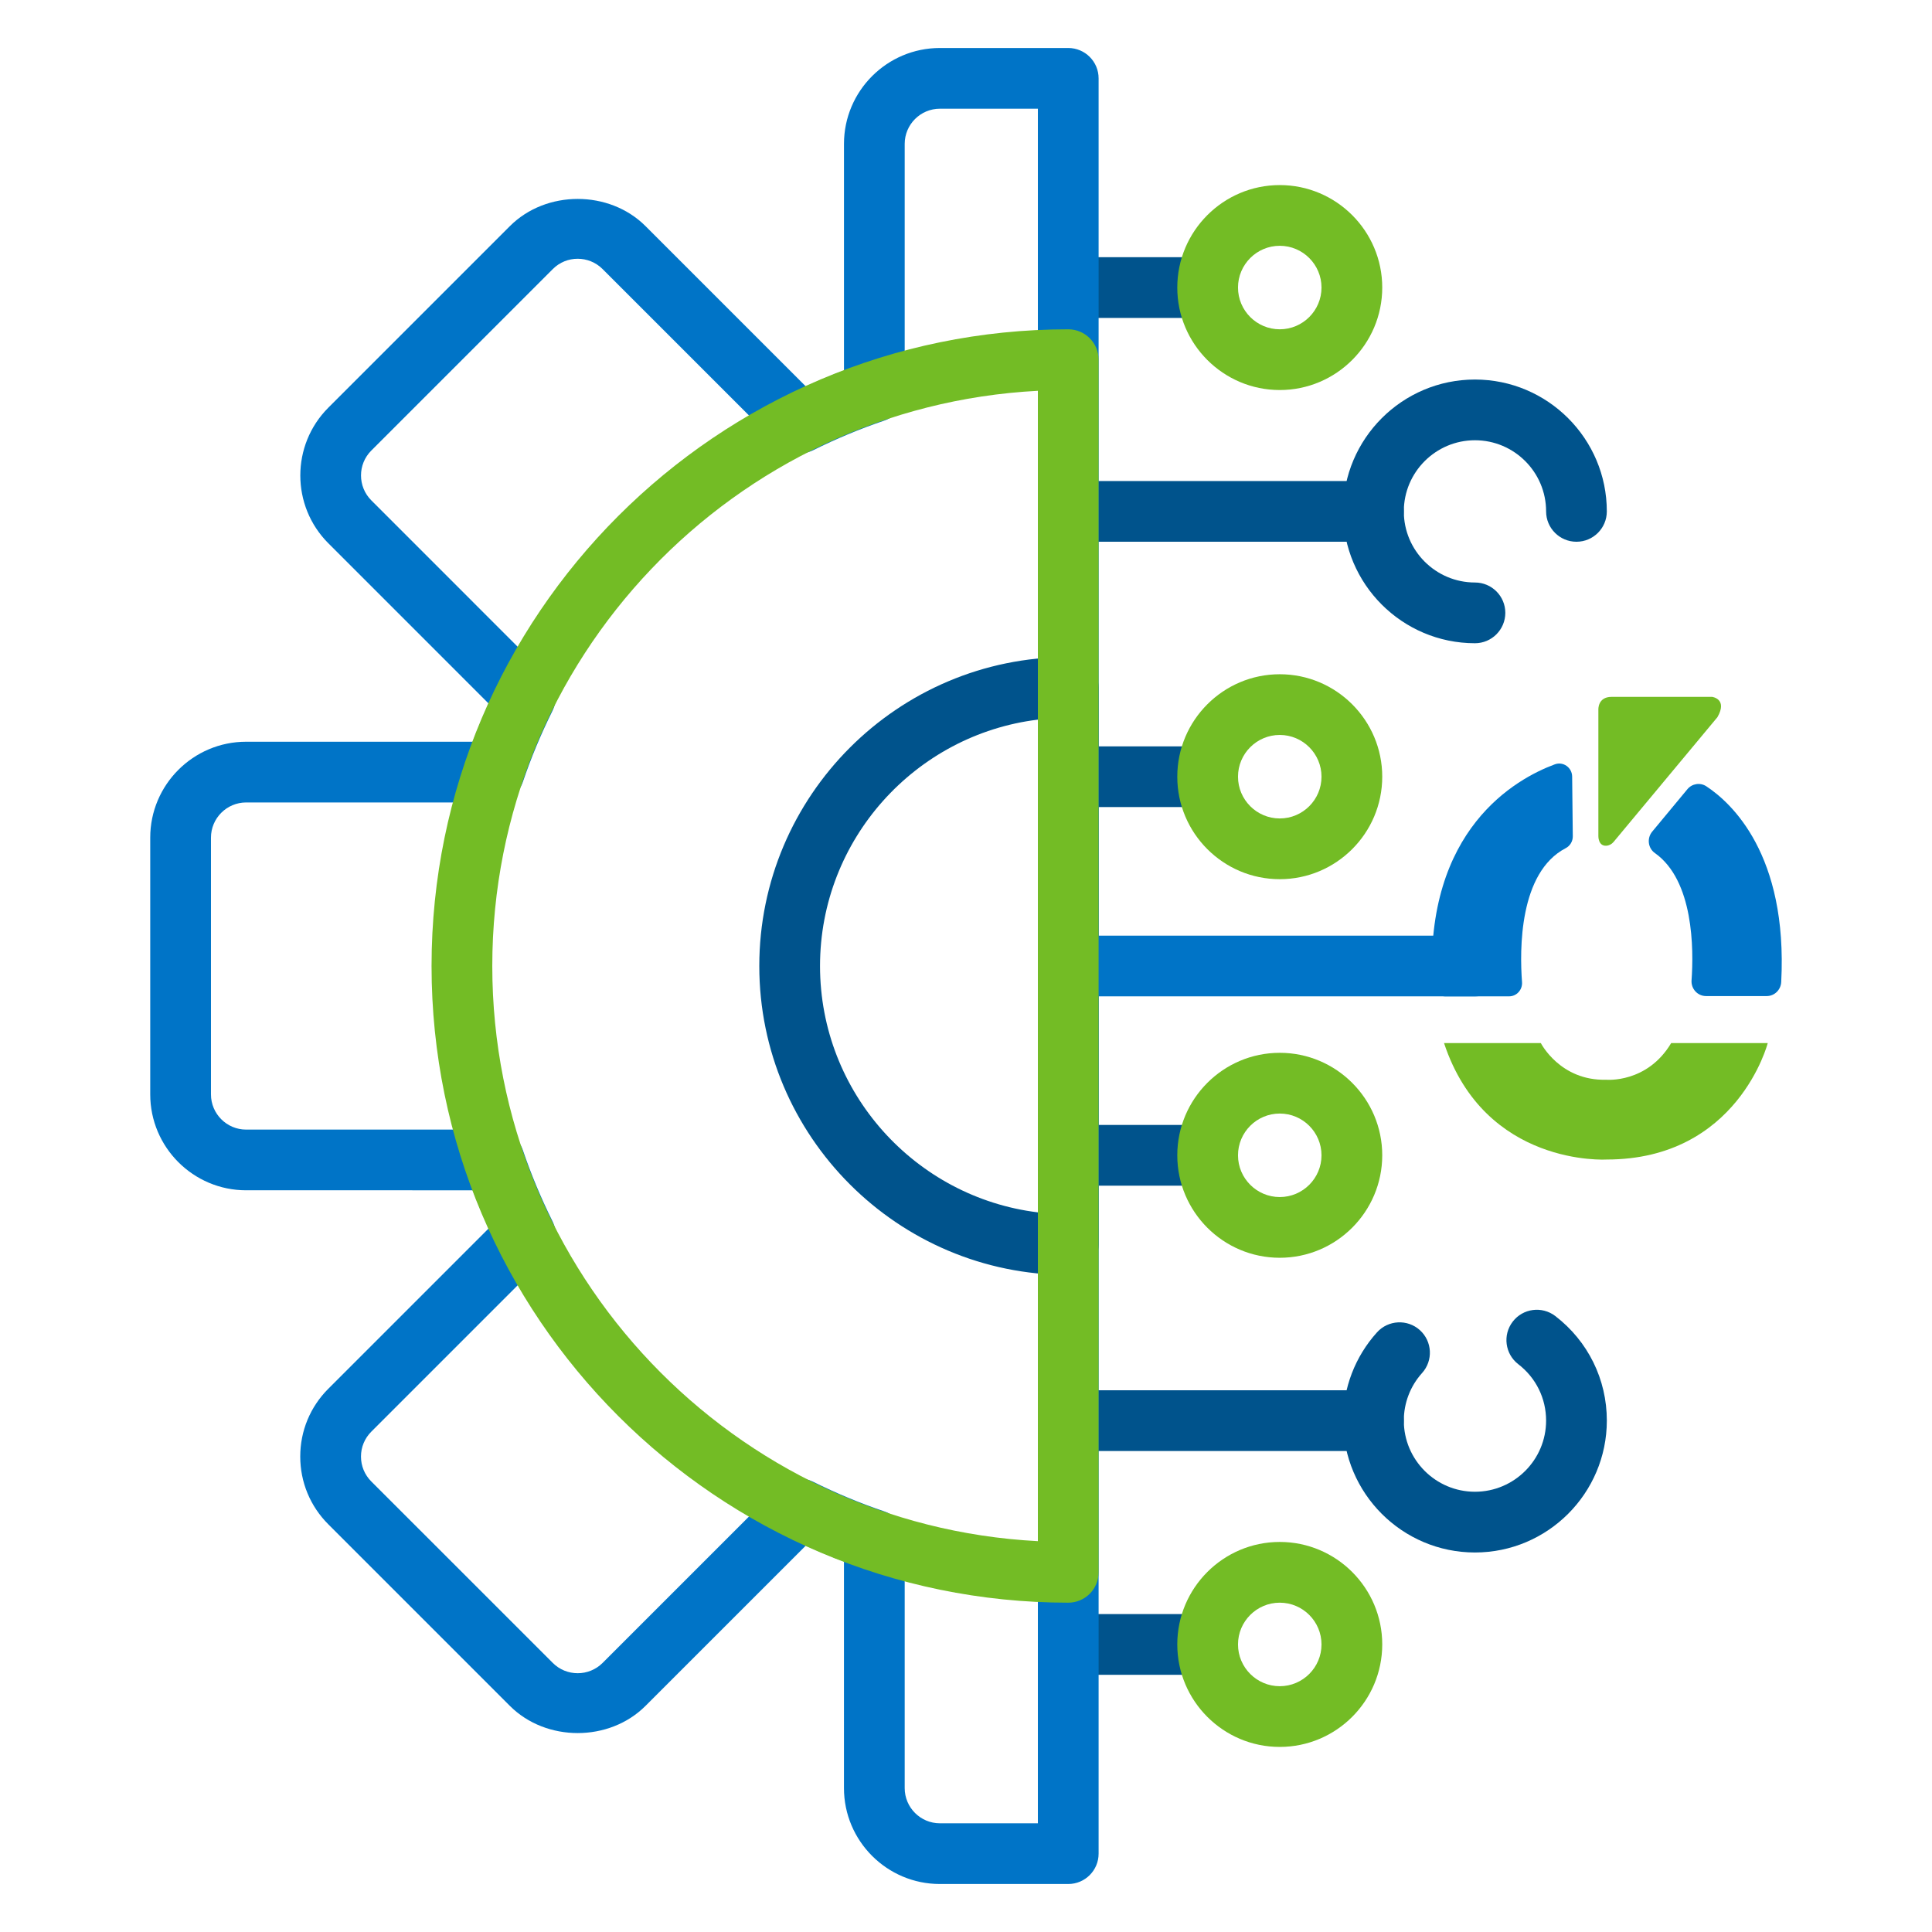 <svg xmlns="http://www.w3.org/2000/svg" xmlns:xlink="http://www.w3.org/1999/xlink" x="0px" y="0px" viewBox="0 0 1080 1080" style="enable-background:new 0 0 1080 1080;" xml:space="preserve"><style type="text/css">	.st0{fill:#00538C;}	.st1{fill:#0074C7;}	.st2{fill:#73BC25;}</style><g id="Capa_2"></g><g id="Layer_1">	<g>		<path class="st0" d="M597.15,712.7c-95.23,0-172.7-77.48-172.7-172.7s77.47-172.7,172.7-172.7c9.37,0,16.97,7.6,16.97,16.97   v311.46C614.13,705.1,606.53,712.7,597.15,712.7z M580.18,402.28C511.64,410.67,458.4,469.23,458.4,540   c0,70.77,53.25,129.33,121.78,137.72V402.28z"></path>		<path class="st0" d="M824.5,867.85c-40.64,0-73.71-33.07-73.71-73.72c0-18.26,6.73-35.78,18.95-49.33   c6.27-6.95,17.02-7.51,23.97-1.25c6.96,6.29,7.52,17.01,1.24,23.98c-6.58,7.31-10.21,16.75-10.21,26.6   c0,21.93,17.84,39.77,39.77,39.77c21.93,0,39.77-17.84,39.77-39.77c0-12.44-5.67-23.93-15.55-31.53   c-7.43-5.73-8.82-16.38-3.1-23.8c5.71-7.45,16.37-8.81,23.8-3.12c18.3,14.08,28.8,35.39,28.8,58.45   C898.21,834.78,865.14,867.85,824.5,867.85z"></path>		<path class="st0" d="M767.76,811.11h-170.6c-9.38,0-16.97-7.6-16.97-16.97c0-9.37,7.6-16.97,16.97-16.97h170.6   c9.38,0,16.97,7.6,16.97,16.97C784.73,803.51,777.13,811.11,767.76,811.11z"></path>		<path class="st0" d="M675.08,936.22h-77.92c-9.38,0-16.97-7.6-16.97-16.97s7.6-16.97,16.97-16.97h77.92   c9.38,0,16.97,7.6,16.97,16.97S684.45,936.22,675.08,936.22z"></path>		<path class="st0" d="M675.08,662.79h-77.92c-9.38,0-16.97-7.6-16.97-16.97c0-9.37,7.6-16.97,16.97-16.97h77.92   c9.38,0,16.97,7.6,16.97,16.97C692.05,655.19,684.45,662.79,675.08,662.79z"></path>		<path class="st0" d="M824.5,359.57c-40.64,0-73.71-33.06-73.71-73.7s33.07-73.71,73.71-73.71c40.64,0,73.72,33.07,73.72,73.71   c0,9.38-7.6,16.97-16.97,16.97c-9.37,0-16.97-7.6-16.97-16.97c0-21.93-17.84-39.77-39.77-39.77c-21.93,0-39.77,17.84-39.77,39.77   c0,21.92,17.84,39.75,39.77,39.75c9.38,0,16.97,7.6,16.97,16.97C841.47,351.97,833.87,359.57,824.5,359.57z"></path>		<path class="st0" d="M767.76,302.84h-170.6c-9.38,0-16.97-7.6-16.97-16.97c0-9.38,7.6-16.97,16.97-16.97h170.6   c9.38,0,16.97,7.6,16.97,16.97C784.73,295.24,777.13,302.84,767.76,302.84z"></path>		<path class="st0" d="M675.08,177.72h-77.92c-9.38,0-16.97-7.6-16.97-16.97c0-9.38,7.6-16.97,16.97-16.97h77.92   c9.38,0,16.97,7.6,16.97,16.97C692.05,170.12,684.45,177.72,675.08,177.72z"></path>		<path class="st0" d="M675.08,451.16h-77.92c-9.38,0-16.97-7.6-16.97-16.97c0-9.38,7.6-16.97,16.97-16.97h77.92   c9.38,0,16.97,7.6,16.97,16.97C692.05,443.56,684.45,451.16,675.08,451.16z"></path>		<path class="st1" d="M597.15,1053.17h-71.76c-29.56,0-53.61-24.05-53.61-53.62V872.86c-7.12-2.69-14.23-5.66-21.3-8.88   l-89.64,89.62c-20.24,20.26-55.56,20.26-75.82,0L183.55,852.12c-10.13-10.12-15.71-23.59-15.71-37.91   c0-14.32,5.58-27.78,15.71-37.91l89.63-89.62c-3.22-7.07-6.19-14.19-8.89-21.3H137.6c-29.56,0-53.62-24.05-53.62-53.62V468.24   c0-29.56,24.05-53.61,53.62-53.61h126.69c2.7-7.11,5.67-14.23,8.89-21.3l-89.63-89.63c-20.9-20.91-20.9-54.92,0-75.82   L285.03,126.4c20.25-20.26,55.57-20.26,75.82,0l89.64,89.63c7.07-3.22,14.18-6.19,21.3-8.88V80.44   c0-29.56,24.05-53.61,53.61-53.61h71.76c9.37,0,16.97,7.6,16.97,16.97v992.4C614.13,1045.57,606.53,1053.17,597.15,1053.17z    M446.96,826.53c2.56,0,5.14,0.58,7.54,1.76c13.12,6.51,26.48,12.08,39.69,16.53c6.9,2.33,11.54,8.81,11.54,16.09v138.64   c0,10.85,8.82,19.68,19.67,19.68h54.78V60.77h-54.78c-10.84,0-19.67,8.82-19.67,19.67v138.65c0,7.28-4.65,13.75-11.54,16.08   c-13.21,4.46-26.57,10.03-39.69,16.54c-6.54,3.21-14.4,1.94-19.55-3.21l-98.11-98.1c-7.67-7.66-20.16-7.68-27.81,0L207.55,251.88   c-7.66,7.66-7.66,20.14,0.01,27.82l98.09,98.1c5.15,5.15,6.44,13.02,3.2,19.55c-6.51,13.13-12.07,26.48-16.54,39.69   c-2.33,6.9-8.8,11.54-16.08,11.54H137.6c-10.85,0-19.67,8.82-19.67,19.67v143.52c0,10.85,8.82,19.68,19.67,19.68h138.63   c7.28,0,13.75,4.64,16.08,11.54c4.47,13.21,10.03,26.56,16.54,39.69c3.24,6.52,1.95,14.4-3.2,19.54l-98.1,98.1   c-3.71,3.71-5.76,8.66-5.76,13.91c0,5.25,2.05,10.2,5.76,13.91L309.03,929.6c7.66,7.66,20.14,7.65,27.81,0l98.11-98.1   C438.21,828.24,442.56,826.53,446.96,826.53z"></path>		<path class="st2" d="M715.39,976.54c-31.59,0-57.28-25.7-57.28-57.3c0-31.59,25.7-57.28,57.28-57.28   c31.59,0,57.29,25.7,57.29,57.28C772.67,950.84,746.97,976.54,715.39,976.54z M715.39,895.91c-12.87,0-23.34,10.48-23.34,23.34   c0,12.87,10.47,23.35,23.34,23.35c12.87,0,23.34-10.48,23.34-23.35C738.73,906.38,728.26,895.91,715.39,895.91z"></path>		<path class="st2" d="M715.39,703.1c-31.59,0-57.28-25.7-57.28-57.29c0-31.59,25.7-57.28,57.28-57.28   c31.59,0,57.29,25.7,57.29,57.28C772.67,677.4,746.97,703.1,715.39,703.1z M715.39,622.48c-12.87,0-23.34,10.48-23.34,23.34   c0,12.86,10.47,23.34,23.34,23.34c12.87,0,23.34-10.48,23.34-23.34C738.73,632.95,728.26,622.48,715.39,622.48z"></path>		<path class="st2" d="M715.39,218.03c-31.59,0-57.28-25.7-57.28-57.28s25.7-57.29,57.28-57.29c31.59,0,57.29,25.7,57.29,57.29   S746.97,218.03,715.39,218.03z M715.39,137.4c-12.87,0-23.34,10.48-23.34,23.34c0,12.86,10.47,23.34,23.34,23.34   c12.87,0,23.34-10.48,23.34-23.34C738.73,147.88,728.26,137.4,715.39,137.4z"></path>		<path class="st2" d="M715.39,491.47c-31.59,0-57.28-25.7-57.28-57.28s25.7-57.28,57.28-57.28c31.59,0,57.29,25.7,57.29,57.28   S746.97,491.47,715.39,491.47z M715.39,410.84c-12.87,0-23.34,10.48-23.34,23.34c0,12.86,10.47,23.34,23.34,23.34   c12.87,0,23.34-10.48,23.34-23.34C738.73,421.32,728.26,410.84,715.39,410.84z"></path>		<path class="st1" d="M824.5,556.97H597.15c-9.38,0-16.97-7.6-16.97-16.97c0-9.38,7.6-16.97,16.97-16.97H824.5   c9.38,0,16.97,7.6,16.97,16.97C841.47,549.37,833.87,556.97,824.5,556.97z"></path>		<g>			<path class="st2" d="M807.22,583.08h54.11c0,0,10.76,21.19,36.52,20.5c0,0,22.88,2.14,36.35-20.5h53.98    c0,0-16.74,65.1-90.05,65.1C898.13,648.18,830.2,652.43,807.22,583.08z"></path>			<path class="st1" d="M869.15,427.27c-21.78,8.07-72.73,36.28-68.48,122.69c0.19,3.92,3.38,7,7.23,7h35.7    c4.22,0,7.54-3.67,7.22-7.96c-1.36-17.99-1.72-61.28,24.42-74.87c2.45-1.27,3.99-3.84,3.96-6.65l-0.36-33.36    C878.79,429.05,873.83,425.53,869.15,427.27z"></path>			<path class="st1" d="M953.85,439.55c13.89,9.14,45.59,38,41.86,109.43c-0.23,4.38-3.77,7.83-8.1,7.83h-33.93    c-4.71,0-8.43-4.06-8.09-8.82c1.23-17.4,1.23-55.79-20.51-71.14c-3.88-2.74-4.53-8.31-1.48-11.97l19.66-23.7    C945.88,438.01,950.43,437.3,953.85,439.55z"></path>			<path class="st2" d="M960.06,400.9c5.88-10.25-2.98-11.35-2.98-11.35s-39.38,0-56.2,0c-7.81,0-7.38,7.16-7.38,7.16v55.22v8.82    v6.64c0,0-0.15,5.57,4.36,5.38c1.61-0.07,3.09-0.87,4.12-2.1L960.06,400.9z"></path>		</g>		<path class="st2" d="M597.15,895.91c-196.25,0-355.91-159.65-355.91-355.91c0-196.25,159.66-355.92,355.91-355.92   c9.37,0,16.97,7.6,16.97,16.97v677.88C614.13,888.31,606.53,895.91,597.15,895.91z M580.18,218.46   C410.5,227.32,275.19,368.15,275.19,540c0,171.84,135.32,312.66,304.99,321.52V218.46z"></path>	</g></g></svg>